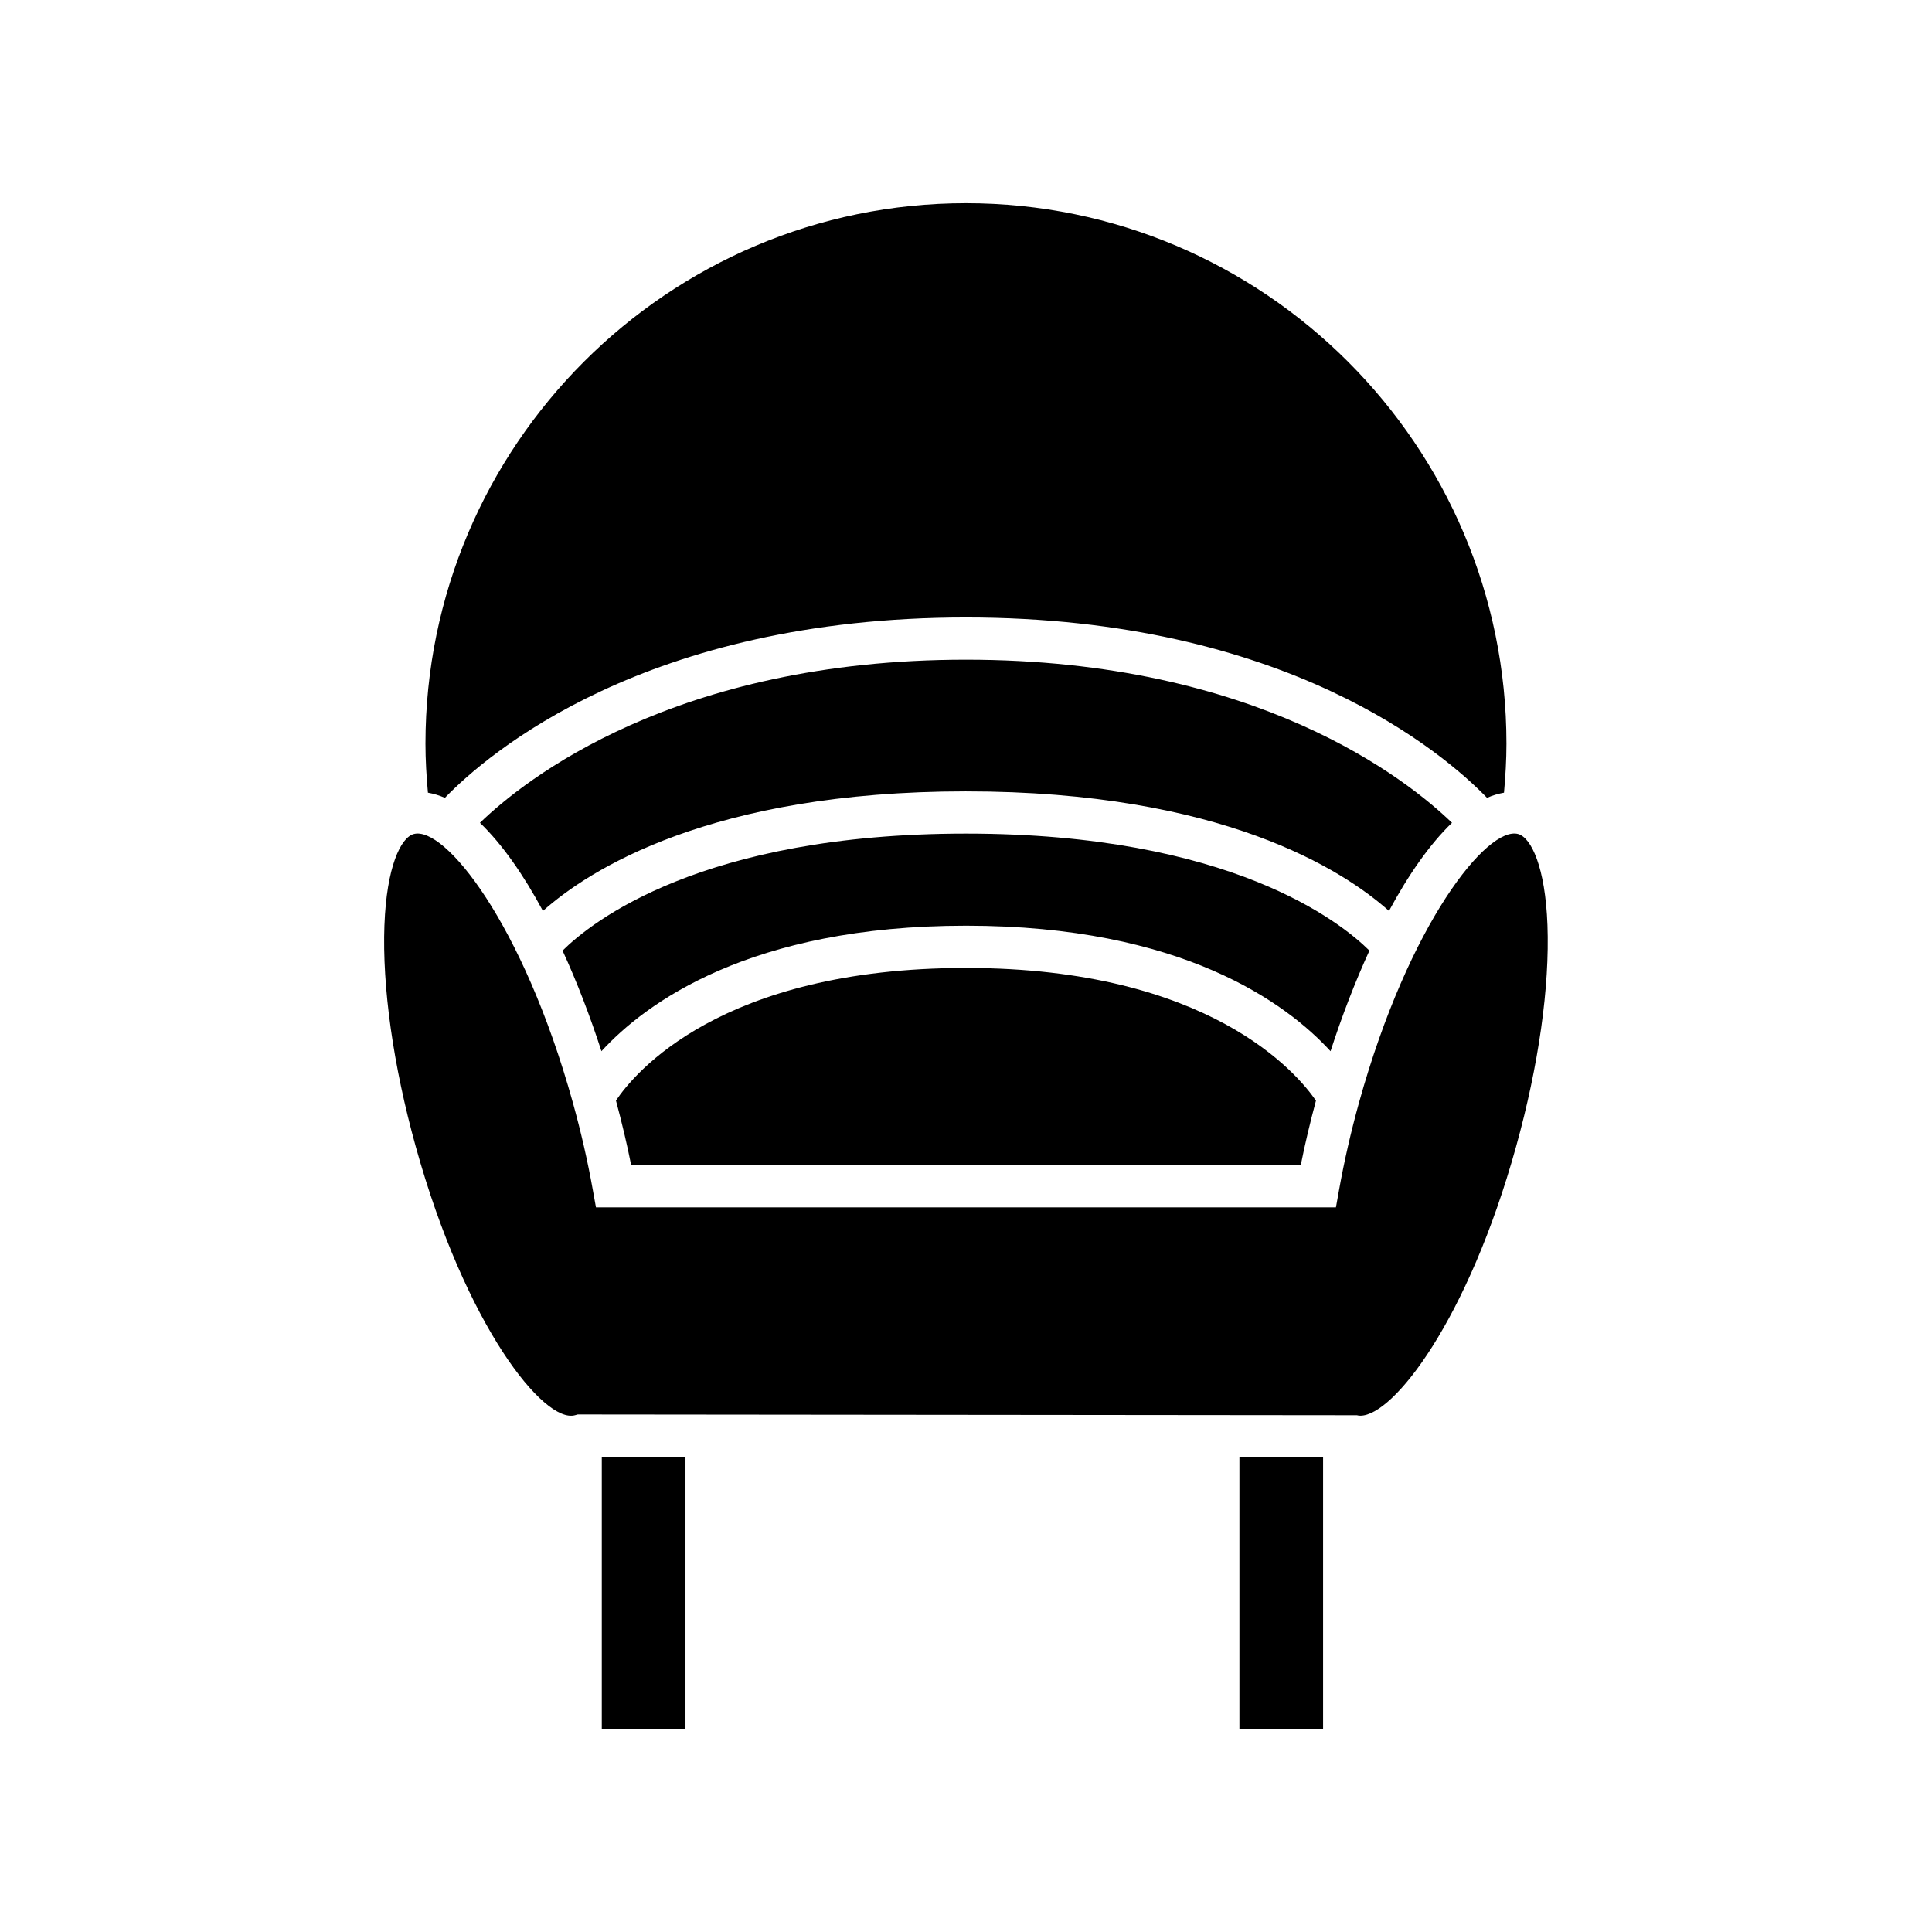 <?xml version="1.0" encoding="UTF-8"?>
<!-- Uploaded to: SVG Repo, www.svgrepo.com, Generator: SVG Repo Mixer Tools -->
<svg fill="#000000" width="800px" height="800px" version="1.1" viewBox="144 144 512 512" xmlns="http://www.w3.org/2000/svg">
 <path d="m325.66 602.14h-22.18v-72.094h22.18zm168.97 0h-22.172v-72.094h22.172zm-94.637-404.29c78.984 0 143.23 64.254 143.23 143.23 0 4.332-0.262 8.672-0.652 12.988-1.496 0.27-2.996 0.695-4.492 1.367-11.352-11.727-53.168-47.805-138.09-47.805-84.918 0-126.74 36.082-138.09 47.805-1.496-0.668-2.996-1.098-4.492-1.367-0.395-4.316-0.656-8.656-0.656-12.988 0-78.973 64.254-143.23 143.24-143.23zm0 191.47c-57.312 0-84.992 20.586-96.605 33.258-2.965-9.156-6.434-18.223-10.301-26.652 7.609-7.559 36.875-31.012 106.91-31.012 70.051 0 99.32 23.473 106.91 31.008-3.863 8.434-7.336 17.5-10.301 26.66-11.621-12.676-39.293-33.262-96.605-33.262zm92.746 46.367c-1.531 5.711-2.898 11.43-4.023 17.086h-177.45c-1.121-5.664-2.5-11.395-4.027-17.117 4.785-7.156 27.691-35.137 92.758-35.137 64.625 0 87.902 28.086 92.746 35.168zm-92.746-81.969c-67.824 0-100.01 20.91-112.11 31.688-5.156-9.59-10.82-17.707-16.691-23.352 11.711-11.34 51.539-43.23 128.8-43.23 77.277 0 117.1 31.902 128.8 43.227-5.871 5.644-11.535 13.758-16.695 23.352-12.094-10.781-44.285-31.684-112.1-31.684zm-154.11 35.414c0.57-15.32 4.297-23.141 7.742-24.098 8.156-2.258 28.973 23.559 42.207 71.23 2.144 7.734 3.918 15.5 5.273 23.09l0.832 4.609h196.1l0.824-4.609c1.359-7.59 3.133-15.359 5.273-23.09 13.242-47.676 34.086-73.492 42.207-71.234 3.445 0.957 7.18 8.777 7.746 24.098 0.613 16.379-2.336 37.223-8.297 58.691-12.75 45.949-32.492 71.355-41.273 71.355-0.328 0-0.633-0.039-0.93-0.121l-206.48-0.203-0.738 0.203c-8.184 2.254-28.98-23.57-42.203-71.234-5.961-21.465-8.902-42.309-8.289-58.688z"/>
</svg>